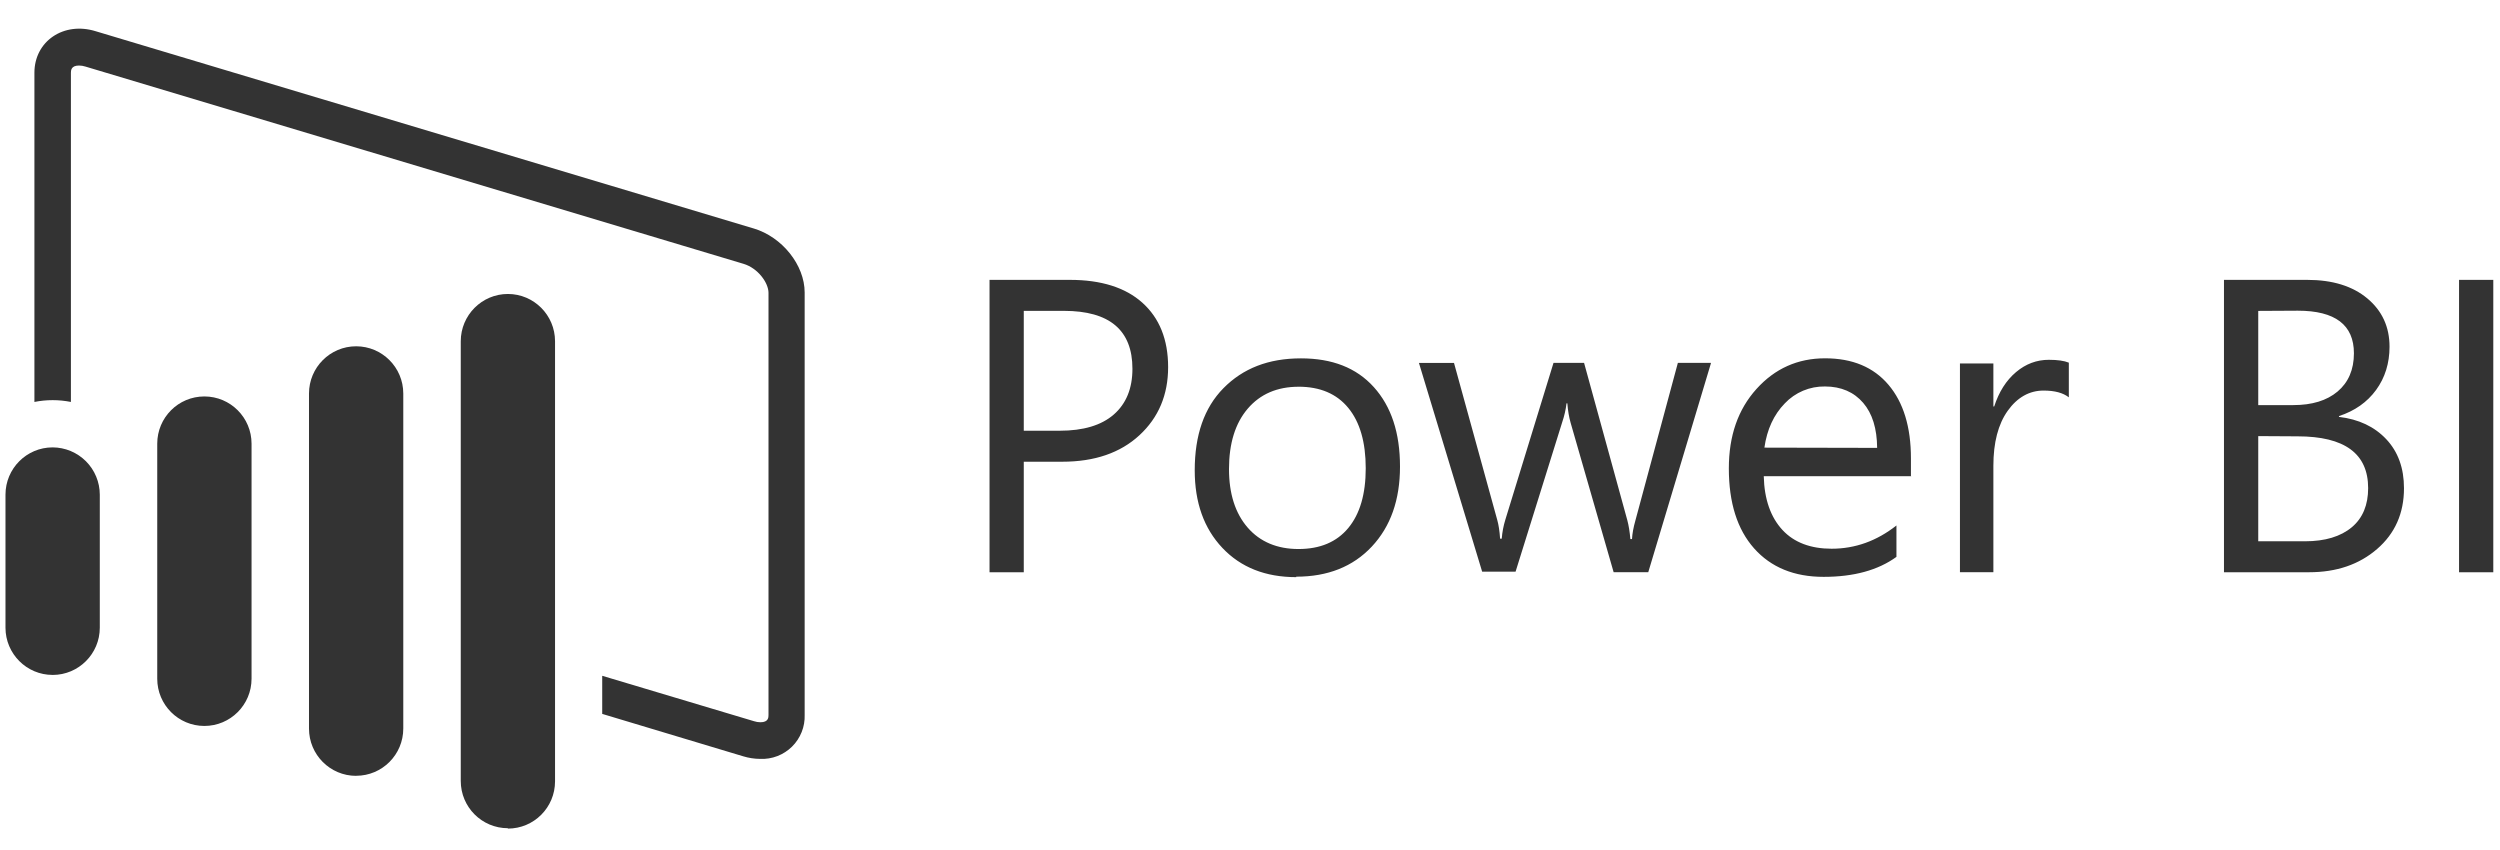 <svg xmlns="http://www.w3.org/2000/svg" xmlns:xlink="http://www.w3.org/1999/xlink" width="1000" zoomAndPan="magnify" viewBox="0 0 750 255" height="340" preserveAspectRatio="xMidYMid meet" version="1.0"><path fill="#333333" d="M 15.785 202.477 C 7.98 202.477 1.645 196.129 1.645 188.305 L 1.645 148.387 C 1.645 140.559 7.988 134.215 15.785 134.215 C 16.715 134.215 17.633 134.309 18.547 134.496 C 19.457 134.68 20.34 134.949 21.199 135.305 C 22.055 135.664 22.871 136.102 23.641 136.617 C 24.414 137.137 25.129 137.723 25.785 138.379 C 26.441 139.039 27.027 139.754 27.543 140.523 C 28.059 141.297 28.496 142.113 28.852 142.973 C 29.207 143.828 29.477 144.715 29.66 145.625 C 29.844 146.535 29.934 147.457 29.938 148.387 L 29.938 188.312 C 29.938 196.141 23.59 202.484 15.785 202.484 Z M 61.312 217.785 C 53.496 217.785 47.172 211.441 47.172 203.613 L 47.172 133.105 C 47.172 125.27 53.496 118.934 61.312 118.934 C 69.129 118.934 75.465 125.277 75.465 133.105 L 75.465 203.613 C 75.465 211.449 69.121 217.785 61.312 217.785 Z M 106.84 232.754 C 99.023 232.754 92.699 226.406 92.699 218.582 L 92.699 118.059 C 92.699 110.219 99.043 103.887 106.84 103.887 C 114.637 103.887 120.984 110.23 120.984 118.059 L 120.984 218.562 C 120.984 226.398 114.656 232.734 106.84 232.734 Z M 226.199 68.57 L 28.758 9.383 C 19.07 6.363 10.324 12.406 10.324 21.805 L 10.324 120.586 C 12.133 120.223 13.953 120.043 15.797 120.043 C 17.641 120.043 19.465 120.223 21.273 120.586 L 21.273 21.875 C 21.273 21.211 21.273 19.66 23.691 19.66 C 24.352 19.664 24.996 19.766 25.625 19.969 L 223.078 79.156 C 227.367 80.445 230.551 84.816 230.551 87.871 L 230.551 214.48 C 230.551 215.207 230.551 216.676 228.133 216.676 C 227.477 216.676 226.836 216.57 226.211 216.363 L 180.664 202.738 L 180.664 214.168 L 222.969 226.891 C 224.617 227.395 226.309 227.652 228.035 227.668 C 228.473 227.688 228.914 227.684 229.352 227.66 C 229.789 227.633 230.227 227.586 230.66 227.516 C 231.094 227.445 231.523 227.352 231.949 227.238 C 232.375 227.121 232.793 226.988 233.203 226.828 C 233.613 226.672 234.016 226.492 234.406 226.293 C 234.797 226.094 235.18 225.875 235.547 225.637 C 235.918 225.398 236.273 225.141 236.617 224.867 C 236.961 224.594 237.289 224.301 237.602 223.992 C 237.914 223.684 238.211 223.359 238.492 223.02 C 238.77 222.68 239.031 222.324 239.273 221.961 C 239.516 221.594 239.742 221.215 239.945 220.824 C 240.148 220.438 240.332 220.035 240.496 219.629 C 240.66 219.219 240.801 218.805 240.922 218.383 C 241.039 217.957 241.137 217.531 241.215 217.098 C 241.289 216.664 241.344 216.227 241.375 215.789 C 241.406 215.352 241.414 214.91 241.398 214.473 L 241.398 87.75 C 241.398 79.539 234.68 71.098 226.09 68.531 Z M 152.367 248.465 C 144.551 248.465 138.227 242.121 138.227 234.293 L 138.227 102.375 C 138.227 94.547 144.574 88.191 152.367 88.191 C 160.164 88.191 166.512 94.539 166.512 102.375 L 166.512 234.406 C 166.512 242.242 160.184 248.578 152.367 248.578 Z M 152.367 248.465 " fill-opacity="1" fill-rule="nonzero"/><path fill="#333333" d="M 307.133 138.523 L 307.133 171.672 L 296.859 171.672 L 296.859 83.961 L 320.965 83.961 C 330.34 83.961 337.605 86.246 342.703 90.809 C 347.801 95.375 350.438 101.82 350.438 110.137 C 350.438 118.453 347.574 125.262 341.84 130.562 C 336.102 135.867 328.375 138.516 318.699 138.516 L 307.141 138.516 Z M 307.133 93.258 L 307.133 129.219 L 317.898 129.219 C 324.996 129.219 330.41 127.605 334.133 124.359 C 337.855 121.109 339.73 116.539 339.73 110.629 C 339.73 99.059 332.883 93.258 319.184 93.258 Z M 388.879 173.145 C 379.621 173.145 372.23 170.211 366.707 164.363 C 361.18 158.516 358.418 150.762 358.418 141.098 C 358.418 130.578 361.223 122.352 367.043 116.449 C 372.863 110.543 380.492 107.508 390.281 107.508 C 399.621 107.508 406.902 110.312 412.148 116.133 C 417.391 121.953 420 129.855 420 139.977 C 420 149.977 417.176 157.969 411.531 163.984 C 405.883 170.004 398.312 173.004 388.879 173.004 Z M 389.609 116.02 C 383.156 116.02 378.074 118.215 374.32 122.598 C 370.57 126.98 368.699 133.027 368.699 140.73 C 368.699 148.152 370.59 154.008 374.309 158.285 C 378.023 162.562 383.18 164.707 389.539 164.707 C 396.023 164.707 401.004 162.605 404.488 158.398 C 407.973 154.188 409.719 148.23 409.719 140.48 C 409.719 132.652 407.969 126.617 404.488 122.375 C 401.012 118.133 396.023 116.012 389.539 116.012 Z M 513.262 109.035 L 494.48 171.656 L 484.09 171.656 L 471.184 126.828 C 470.695 125.117 470.371 123.18 470.203 121.008 L 469.957 121.008 C 469.727 122.922 469.297 124.789 468.676 126.617 L 454.672 171.496 L 444.645 171.496 L 425.68 108.875 L 436.199 108.875 L 449.172 155.977 C 449.578 157.402 449.875 159.273 450.027 161.602 L 450.52 161.602 C 450.672 159.645 451.039 157.727 451.621 155.852 L 466.051 108.867 L 475.223 108.867 L 488.199 156.082 C 488.605 157.59 488.914 159.469 489.109 161.715 L 489.602 161.715 C 489.684 160.121 490.02 158.25 490.637 156.082 L 503.359 108.867 L 513.266 108.867 Z M 573.426 142.863 L 529.129 142.863 C 529.289 149.836 531.234 155.219 534.754 159.008 C 538.273 162.793 543.273 164.617 549.48 164.617 C 556.535 164.617 563.016 162.301 568.934 157.641 L 568.934 167.059 C 563.426 171.055 556.148 173.055 547.094 173.055 C 538.246 173.055 531.297 170.207 526.238 164.52 C 521.184 158.832 518.652 150.844 518.652 140.523 C 518.652 130.703 521.414 122.828 526.941 116.691 C 532.469 110.559 539.324 107.492 547.523 107.492 C 555.723 107.492 562.059 110.145 566.547 115.438 C 571.035 120.734 573.281 128.102 573.281 137.527 L 573.281 142.785 Z M 563.141 134.363 C 563.098 128.578 561.711 124.055 558.953 120.852 C 556.199 117.648 552.375 115.941 547.488 115.941 C 546.363 115.926 545.246 116.02 544.145 116.234 C 543.039 116.449 541.969 116.773 540.93 117.207 C 539.895 117.645 538.91 118.184 537.988 118.824 C 537.062 119.465 536.215 120.195 535.441 121.012 C 532.145 124.398 530.098 128.824 529.32 134.289 Z M 620.641 119.191 C 618.891 117.844 616.434 117.172 613.055 117.172 C 608.848 117.172 605.199 119.191 602.324 123.223 C 599.449 127.254 598.012 132.758 598.012 139.742 L 598.012 171.664 L 587.984 171.664 L 587.984 109.043 L 598.012 109.043 L 598.012 121.945 L 598.258 121.945 C 599.684 117.543 601.871 114.113 604.801 111.637 C 607.734 109.16 611.016 107.941 614.652 107.941 C 617.262 107.941 619.254 108.223 620.648 108.797 L 620.648 119.191 Z M 667.191 171.672 L 667.191 83.961 L 692.156 83.961 C 699.742 83.961 705.762 85.816 710.199 89.527 C 714.637 93.238 716.859 98.066 716.859 104.023 C 716.859 108.93 715.516 113.312 712.82 116.996 C 710.129 120.676 706.426 123.27 701.691 124.828 L 701.691 125.066 C 707.605 125.766 712.332 127.992 715.879 131.762 C 719.426 135.535 721.195 140.438 721.195 146.469 C 721.195 153.973 718.508 160.043 713.129 164.699 C 707.75 169.355 700.957 171.672 692.758 171.672 Z M 677.473 93.273 L 677.473 121.531 L 687.992 121.531 C 693.613 121.531 698.047 120.172 701.266 117.465 C 704.484 114.758 706.176 110.93 706.176 105.992 C 706.176 97.473 700.562 93.207 689.344 93.207 Z M 677.473 130.832 L 677.473 162.387 L 691.496 162.387 C 697.527 162.387 702.211 160.957 705.535 158.18 C 708.859 155.402 710.445 151.418 710.445 146.441 C 710.445 136.082 703.391 130.902 689.281 130.902 Z M 747.988 171.672 L 737.715 171.672 L 737.715 83.961 L 747.988 83.961 Z M 747.988 171.672 " fill-opacity="1" fill-rule="nonzero"/></svg>